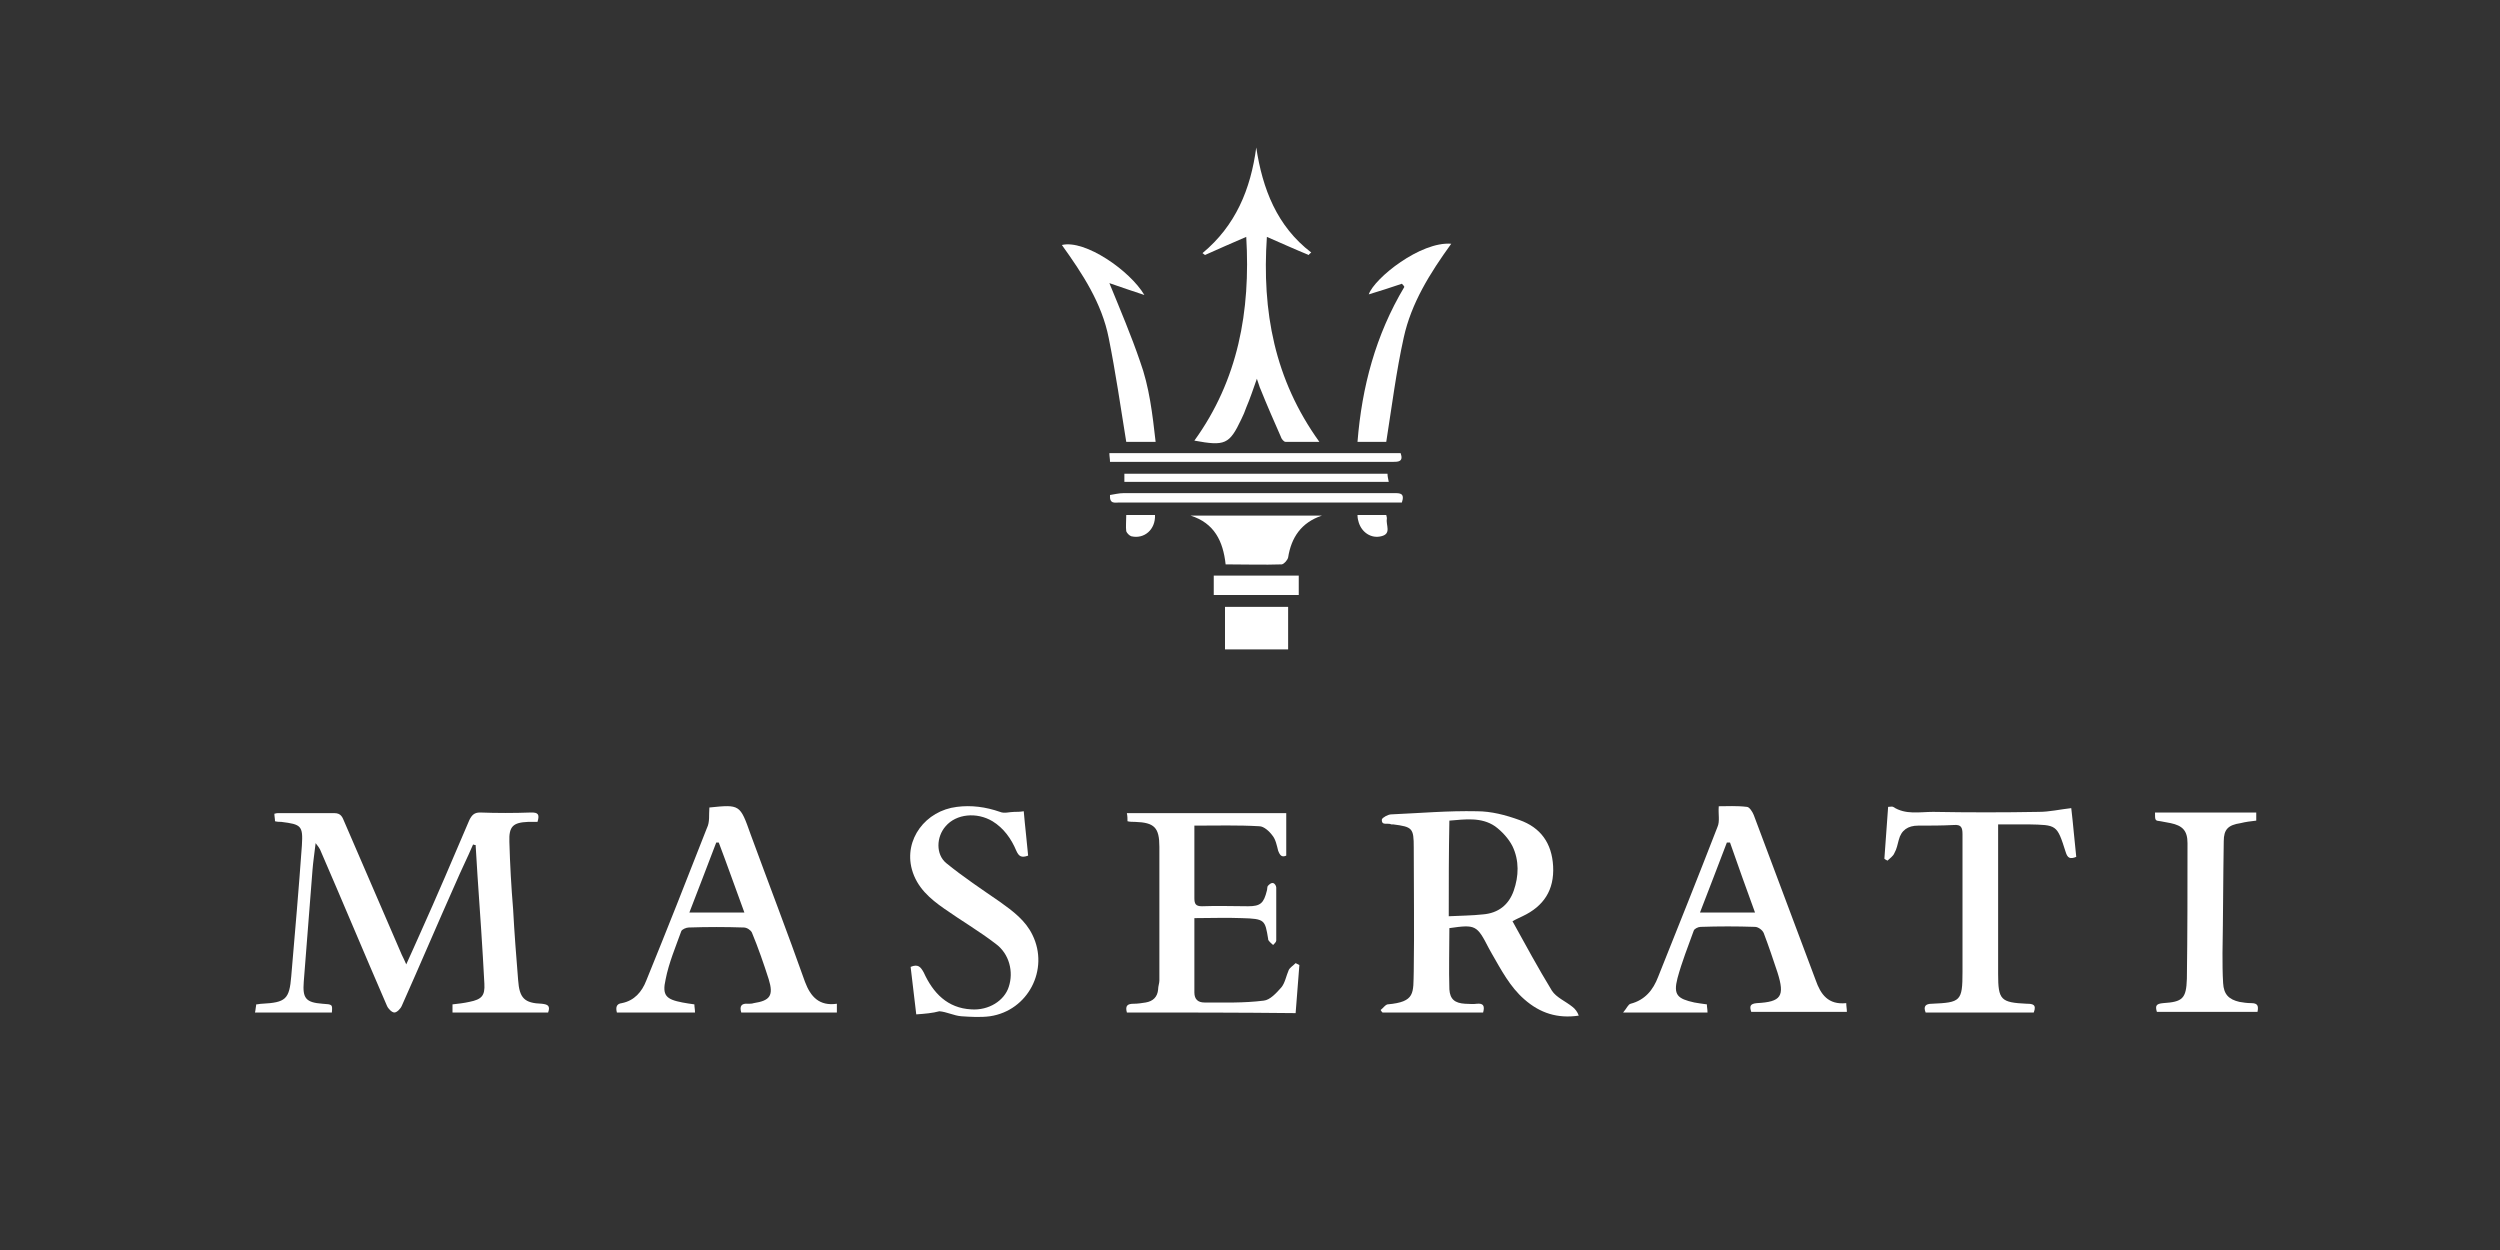 <?xml version="1.0" encoding="UTF-8"?> <!-- Generator: Adobe Illustrator 24.1.2, SVG Export Plug-In . SVG Version: 6.00 Build 0) --> <svg xmlns="http://www.w3.org/2000/svg" xmlns:xlink="http://www.w3.org/1999/xlink" version="1.1" id="Calque_1" x="0px" y="0px" viewBox="0 0 400 200" style="enable-background:new 0 0 400 200;" xml:space="preserve"><rect x="0" y="0" width="400" height="200" fill="#333333" stroke="none"/> <style type="text/css"> .st0{fill:#FFFFFF;} .st1{fill:none;stroke:#000000;stroke-width:2;stroke-linecap:round;stroke-linejoin:round;stroke-miterlimit:10;} </style> <g> <path class="st0" d="M53.1,162c-4.1,0-8.1,0-12.3,0c0.1-0.4,0.1-0.8,0.2-1.3c0.3,0,0.6-0.1,0.9-0.1c3.8-0.2,4.4-0.7,4.7-4.4 c0.6-7,1.2-13.9,1.7-20.9c0.2-3.2-0.1-3.4-3.3-3.8c-0.3,0-0.6,0-1-0.1c0-0.4-0.1-0.8-0.1-1.2c0.3-0.1,0.5-0.1,0.6-0.1c3,0,6,0,9,0 c1.1,0,1.3,0.7,1.6,1.4c3.1,7.1,6.1,14.2,9.2,21.3c0.2,0.4,0.4,0.8,0.7,1.5c0.8-1.8,1.5-3.3,2.2-4.9c2.7-6,5.3-12.1,7.9-18.2 c0.4-0.8,0.8-1.2,1.7-1.2c2.7,0.1,5.4,0.1,8.2,0c1,0,1.4,0.2,1,1.5c-0.4,0-1,0-1.5,0c-2.4,0.1-3.1,0.7-3,3.2 c0.1,3.6,0.3,7.2,0.6,10.8c0.2,3.8,0.5,7.6,0.8,11.3c0.2,2.9,1,3.7,3.8,3.8c0.9,0.1,1.4,0.3,1,1.4c-5.1,0-10.2,0-15.3,0 c0-0.5,0-0.8,0-1.3c0.9-0.1,1.8-0.2,2.7-0.4c2-0.4,2.5-1,2.4-2.9c-0.3-5.8-0.7-11.5-1.1-17.3c-0.1-1.6-0.2-3.2-0.3-4.9 c-0.1,0-0.3,0-0.4-0.1c-0.9,2.1-1.9,4.1-2.8,6.2c-2.9,6.5-5.7,13.1-8.6,19.6c-0.2,0.5-0.8,1.1-1.2,1.1c-0.4,0-1-0.6-1.2-1.1 c-3.6-8.3-7.1-16.7-10.7-25c-0.1-0.2-0.3-0.5-0.7-1c-0.2,1.7-0.4,3-0.5,4.3c-0.5,6-0.9,11.9-1.4,17.9c-0.2,2.6,0.3,3.3,3,3.5 C53.2,160.7,53.2,160.7,53.1,162z"></path> <path class="st0" d="M231.9,148.5c0,3.3-0.1,6.6,0,9.8c0.1,1.6,0.9,2.2,2.5,2.3c0.6,0,1.3,0.1,1.9,0c1-0.1,1.3,0.3,1,1.4 c-5.4,0-10.7,0-16.1,0c-0.1-0.1-0.2-0.2-0.3-0.4c0.4-0.3,0.7-0.8,1.1-0.9c4.5-0.4,4.1-1.8,4.2-5.3c0.1-6.6,0-13.2,0-19.8 c0-3.1-0.2-3.3-3.3-3.7c-0.1,0-0.2,0-0.3,0c-0.5-0.3-1.6,0.3-1.5-0.8c0.1-0.3,1-0.8,1.5-0.8c4.6-0.2,9.1-0.6,13.7-0.5 c2.3,0,4.6,0.6,6.8,1.4c3.4,1.2,5.2,3.7,5.4,7.4c0.2,3.8-1.5,6.4-4.9,8c-0.6,0.3-1.1,0.5-1.6,0.8c2.1,3.8,4.1,7.5,6.3,11.1 c0.7,1.1,2.2,1.7,3.3,2.6c0.4,0.3,0.8,0.8,1,1.4c-3.4,0.5-6.2-0.4-8.7-2.6c-2.3-2-3.7-4.7-5.2-7.3c-0.2-0.3-0.3-0.6-0.5-0.9 C236.3,148,236.1,147.9,231.9,148.5z M231.8,146.6c1.9-0.1,3.7-0.1,5.5-0.3c2.4-0.2,4.1-1.5,4.9-3.8c0.8-2.3,0.9-4.8-0.2-7.1 c-0.6-1.2-1.7-2.4-2.8-3.2c-2.2-1.5-4.8-1.1-7.3-0.9C231.8,136.5,231.8,141.4,231.8,146.6z"></path> <path class="st0" d="M259.7,162c0.6-0.7,0.8-1.3,1.2-1.4c2.3-0.6,3.6-2.2,4.4-4.3c3.2-8,6.4-16,9.5-24c0.4-0.9,0.1-2,0.2-3.3 c1.3,0,2.9-0.1,4.5,0.1c0.4,0,0.9,0.8,1.1,1.3c3.3,8.8,6.6,17.6,9.9,26.4c0.8,2.3,2,4,4.9,3.7c0,0.5,0.1,0.9,0.1,1.4 c-5.2,0-10.2,0-15.3,0c-0.3-0.9-0.2-1.3,0.9-1.4c3.9-0.2,4.5-1.1,3.3-4.9c-0.7-2.1-1.4-4.2-2.2-6.3c-0.2-0.5-0.9-1-1.4-1 c-2.9-0.1-5.8-0.1-8.7,0c-0.4,0-1,0.3-1.1,0.6c-0.9,2.5-1.9,5-2.6,7.6c-0.7,2.7,0,3.3,2.7,3.9c0.6,0.1,1.2,0.2,2,0.3 c0,0.4,0.1,0.8,0.1,1.3C268.7,162,264.5,162,259.7,162z M276.8,134.8c-0.2,0-0.3,0-0.5,0c-1.4,3.7-2.8,7.3-4.3,11.2 c3,0,5.8,0,8.8,0C279.4,142.2,278.1,138.5,276.8,134.8z"></path> <path class="st0" d="M113.5,129.2c4.9-0.5,4.9-0.5,6.6,4.3c2.9,7.9,5.9,15.7,8.7,23.6c0.9,2.4,2.3,3.9,5.1,3.5c0,0.6,0,0.9,0,1.4 c-5.1,0-10.2,0-15.3,0c-0.3-1,0-1.5,1.1-1.4c0.3,0,0.6,0,0.9-0.1c2.6-0.4,3.2-1.2,2.4-3.8c-0.8-2.5-1.7-5.1-2.7-7.5 c-0.2-0.4-0.8-0.8-1.3-0.8c-2.9-0.1-5.8-0.1-8.8,0c-0.4,0-1.1,0.3-1.2,0.6c-0.9,2.5-2,5.1-2.5,7.7c-0.6,2.6,0.1,3.2,2.7,3.7 c0.6,0.1,1.1,0.2,1.9,0.3c0,0.4,0.1,0.8,0.1,1.3c-4.2,0-8.3,0-12.5,0c-0.2-0.8-0.1-1.4,0.8-1.5c2-0.4,3.2-1.8,3.9-3.6 c3.3-8.1,6.5-16.2,9.7-24.4C113.6,131.5,113.4,130.4,113.5,129.2z M119.1,146c-1.4-3.8-2.7-7.5-4.1-11.2c-0.1,0-0.3,0-0.4,0 c-1.4,3.7-2.8,7.3-4.3,11.2C113.4,146,116.1,146,119.1,146z"></path> <path class="st0" d="M180.3,162c-0.3-1.1,0.1-1.4,1.1-1.4c0.6,0,1.3-0.1,1.9-0.2c1.2-0.2,1.9-0.9,2-2.1c0-0.5,0.2-1,0.2-1.4 c0-7.1,0-14.3,0-21.4c0-3.1-0.8-3.9-3.9-4c-0.4,0-0.8,0-1.2-0.1c0-0.4,0-0.8-0.1-1.3c8.4,0,16.8,0,25.5,0c0,2.2,0,4.5,0,6.8 c-0.7,0.3-1,0-1.3-0.8c-0.2-0.8-0.4-1.8-0.9-2.4c-0.5-0.7-1.4-1.5-2.1-1.5c-3.4-0.2-6.8-0.1-10.4-0.1c0,1.9,0,3.7,0,5.6 c0,2,0,4,0,6c0,0.9,0.2,1.3,1.2,1.3c2.5-0.1,5,0,7.4,0c2,0,2.5-0.5,3-2.5c0.1-0.3,0-0.6,0.2-0.8c0.2-0.2,0.5-0.5,0.8-0.4 c0.2,0,0.5,0.4,0.5,0.7c0,2.8,0,5.6,0,8.5c0,0.2-0.3,0.5-0.5,0.7c-0.2-0.2-0.5-0.4-0.7-0.7c-0.1-0.1-0.1-0.2-0.1-0.3 c-0.5-3-0.5-3.2-4.2-3.3c-2.5-0.1-5,0-7.6,0c0,4.1,0,8,0,11.9c0,1.1,0.6,1.6,1.6,1.6c3.2,0,6.3,0.1,9.5-0.3c1-0.1,2-1.2,2.8-2.1 c0.6-0.7,0.8-1.9,1.2-2.8c0.2-0.4,0.7-0.7,1.1-1.1c0.2,0.1,0.4,0.2,0.6,0.3c-0.2,2.5-0.4,5.1-0.6,7.7 C198.1,162,189.2,162,180.3,162z"></path> <path class="st0" d="M201,23.6c1,6.6,3.3,12.6,8.8,16.8c-0.1,0.1-0.3,0.2-0.4,0.4c-2.2-0.9-4.4-1.9-6.7-2.9 c-0.8,11.9,1.2,22.8,8.4,32.8c-2.1,0-3.7,0-5.4,0c-0.3,0-0.7-0.5-0.8-0.9c-1.1-2.5-2.2-5-3.2-7.5c-0.2-0.4-0.3-0.9-0.6-1.7 c-0.6,1.7-1.1,3.2-1.7,4.6c-0.2,0.6-0.5,1.3-0.8,1.9c-1.9,4-2.6,4.3-7.5,3.4c7-9.7,9-20.7,8.3-32.6c-2.3,1-4.4,1.9-6.6,2.9 c-0.1-0.1-0.3-0.2-0.4-0.3C197.7,36.1,200.1,30.3,201,23.6z"></path> <path class="st0" d="M302.1,129.1c0.4,0,0.6-0.1,0.8,0c2,1.3,4.2,0.8,6.4,0.8c5.6,0.1,11.3,0.1,16.9,0c1.7,0,3.4-0.4,5.2-0.6 c0.3,2.5,0.5,5.1,0.8,7.8c-1,0.4-1.4,0.2-1.7-0.8c-1.4-4.4-1.4-4.3-6-4.4c-1.5,0-3.1,0-4.8,0c0,1,0,2,0,2.9c0,7,0,14,0,21 c0,4.2,0.4,4.6,4.6,4.8c0.9,0,1.6,0.1,1.1,1.4c-5.7,0-11.5,0-17.3,0c-0.4-1,0-1.4,1-1.4c4.6-0.2,4.9-0.4,4.9-5.1c0-7.3,0-14.7,0-22 c0-1.1-0.2-1.6-1.4-1.5c-1.9,0.1-3.8,0.1-5.7,0.1c-1.6,0-2.7,0.7-3.1,2.3c-0.2,0.7-0.3,1.4-0.7,2.1c-0.2,0.5-0.7,0.8-1.1,1.2 c-0.2-0.1-0.4-0.2-0.5-0.3C301.7,134.5,301.9,131.9,302.1,129.1z"></path> <path class="st0" d="M146.6,162.3c-0.3-2.6-0.6-5.1-0.9-7.6c1.2-0.5,1.6,0,2.1,0.9c1.5,3.3,3.8,5.7,7.6,5.9c2.8,0.2,5.3-1.4,6-3.6 c0.8-2.4,0.1-5.3-2.1-6.9c-2.6-2-5.5-3.7-8.2-5.6c-2.3-1.6-4.4-3.4-5.2-6.3c-1.3-4.8,2.2-9.4,7.2-10c2.3-0.3,4.6,0,6.9,0.8 c0.7,0.3,1.5,0,2.3,0c0.4,0,0.9,0,1.5-0.1c0.2,2.4,0.5,4.8,0.7,7.1c-1.1,0.4-1.5,0.1-1.9-0.8c-0.8-1.9-2-3.6-3.8-4.7 c-2.5-1.5-5.8-1.2-7.5,0.8c-1.5,1.7-1.6,4.5,0.1,5.9c2.7,2.2,5.7,4.2,8.6,6.2c2.1,1.5,4.1,3,5.2,5.3c2.7,5.5-0.7,12.1-6.8,13 c-1.5,0.2-3.1,0.1-4.6,0c-1.2-0.1-2.3-0.7-3.5-0.8C149.2,162.1,148,162.2,146.6,162.3z"></path> <path class="st0" d="M344.8,130c5.4,0,10.8,0,16.2,0c0,0.5,0,0.9,0,1.3c-0.9,0.1-1.7,0.2-2.5,0.4c-2,0.3-2.7,1-2.7,2.9 c-0.1,6-0.1,12-0.2,17.9c0,1.6,0,3.2,0.1,4.8c0.1,1.8,0.9,2.6,2.6,3c0.6,0.1,1.2,0.2,1.9,0.2c1,0,1.2,0.4,1,1.4 c-5.3,0-10.7,0-16.1,0c-0.3-1-0.1-1.3,1-1.4c3.1-0.2,3.7-0.7,3.8-3.9c0.1-7.2,0.1-14.5,0.1-21.7c0-2-0.8-2.8-2.7-3.2 c-0.5-0.1-1.1-0.2-1.6-0.3C344.8,131.3,344.8,131.3,344.8,130z"></path> <path class="st0" d="M232.2,39c-3.4,4.7-6.4,9.5-7.6,15c-1.2,5.4-1.9,11-2.8,16.7c-1.3,0-2.8,0-4.6,0c0.7-8.8,2.9-17.1,7.5-24.8 c-0.1-0.2-0.2-0.3-0.4-0.5c-1.8,0.6-3.6,1.2-5.3,1.7C219.9,44.5,227.3,38.6,232.2,39z"></path> <path class="st0" d="M184.9,70.7c-1.8,0-3.3,0-4.7,0c-0.9-5.6-1.7-11.1-2.8-16.6c-1.1-5.6-4.2-10.3-7.5-14.9 c3.7-0.9,10.9,4.1,13.2,8c-1.8-0.6-3.6-1.2-5.6-1.9c1.8,4.4,3.5,8.4,4.9,12.5C183.9,61.9,184.4,66.3,184.9,70.7z"></path> <path class="st0" d="M211.5,82.5c-3.3,1.1-4.9,3.5-5.4,6.7c-0.1,0.4-0.6,1-1,1.1c-2.9,0.1-5.9,0-9,0c-0.4-3.7-1.8-6.6-5.6-7.8 C197.5,82.5,204.5,82.5,211.5,82.5z"></path> <path class="st0" d="M206.1,97.1c0,2.3,0,4.5,0,6.8c-3.4,0-6.7,0-10.1,0c0-2.2,0-4.5,0-6.8C199.3,97.1,202.6,97.1,206.1,97.1z"></path> <path class="st0" d="M177.6,73.9c0-0.5-0.1-0.9-0.1-1.4c15.6,0,31.1,0,46.6,0c0.5,1.4-0.4,1.4-1.3,1.4c-13.8,0-27.6,0-41.4,0 C180.2,73.9,179,73.9,177.6,73.9z"></path> <path class="st0" d="M224.3,80.4c-4.7,0-9.3,0-14,0c-10.4,0-20.8,0-31.2,0c-0.7,0-1.6,0.3-1.5-1.2c0.7-0.1,1.4-0.3,2.2-0.3 c14.4,0,28.9,0,43.3,0C224,78.9,224.8,78.9,224.3,80.4z"></path> <path class="st0" d="M179.9,77.1c0-0.5,0-0.9,0-1.3c14,0,28,0,42.1,0c0,0.4,0.1,0.8,0.2,1.3C208.1,77.1,194.1,77.1,179.9,77.1z"></path> <path class="st0" d="M194.2,95.2c0-1.1,0-2,0-3.1c4.6,0,9,0,13.6,0c0,1,0,2,0,3.1C203.3,95.2,198.8,95.2,194.2,95.2z"></path> <path class="st0" d="M180.2,82.4c1.7,0,3.1,0,4.6,0c0.1,2.3-1.7,3.9-3.8,3.4c-0.3-0.1-0.7-0.5-0.8-0.8 C180.1,84.3,180.2,83.4,180.2,82.4z"></path> <path class="st0" d="M217.2,82.4c1.6,0,3.1,0,4.6,0c0.1,0.3,0.1,0.5,0.1,0.6c-0.2,1,0.8,2.4-0.9,2.8c-1.6,0.4-3.1-0.6-3.6-2.2 C217.3,83.3,217.2,82.9,217.2,82.4z"></path> </g> </svg> 